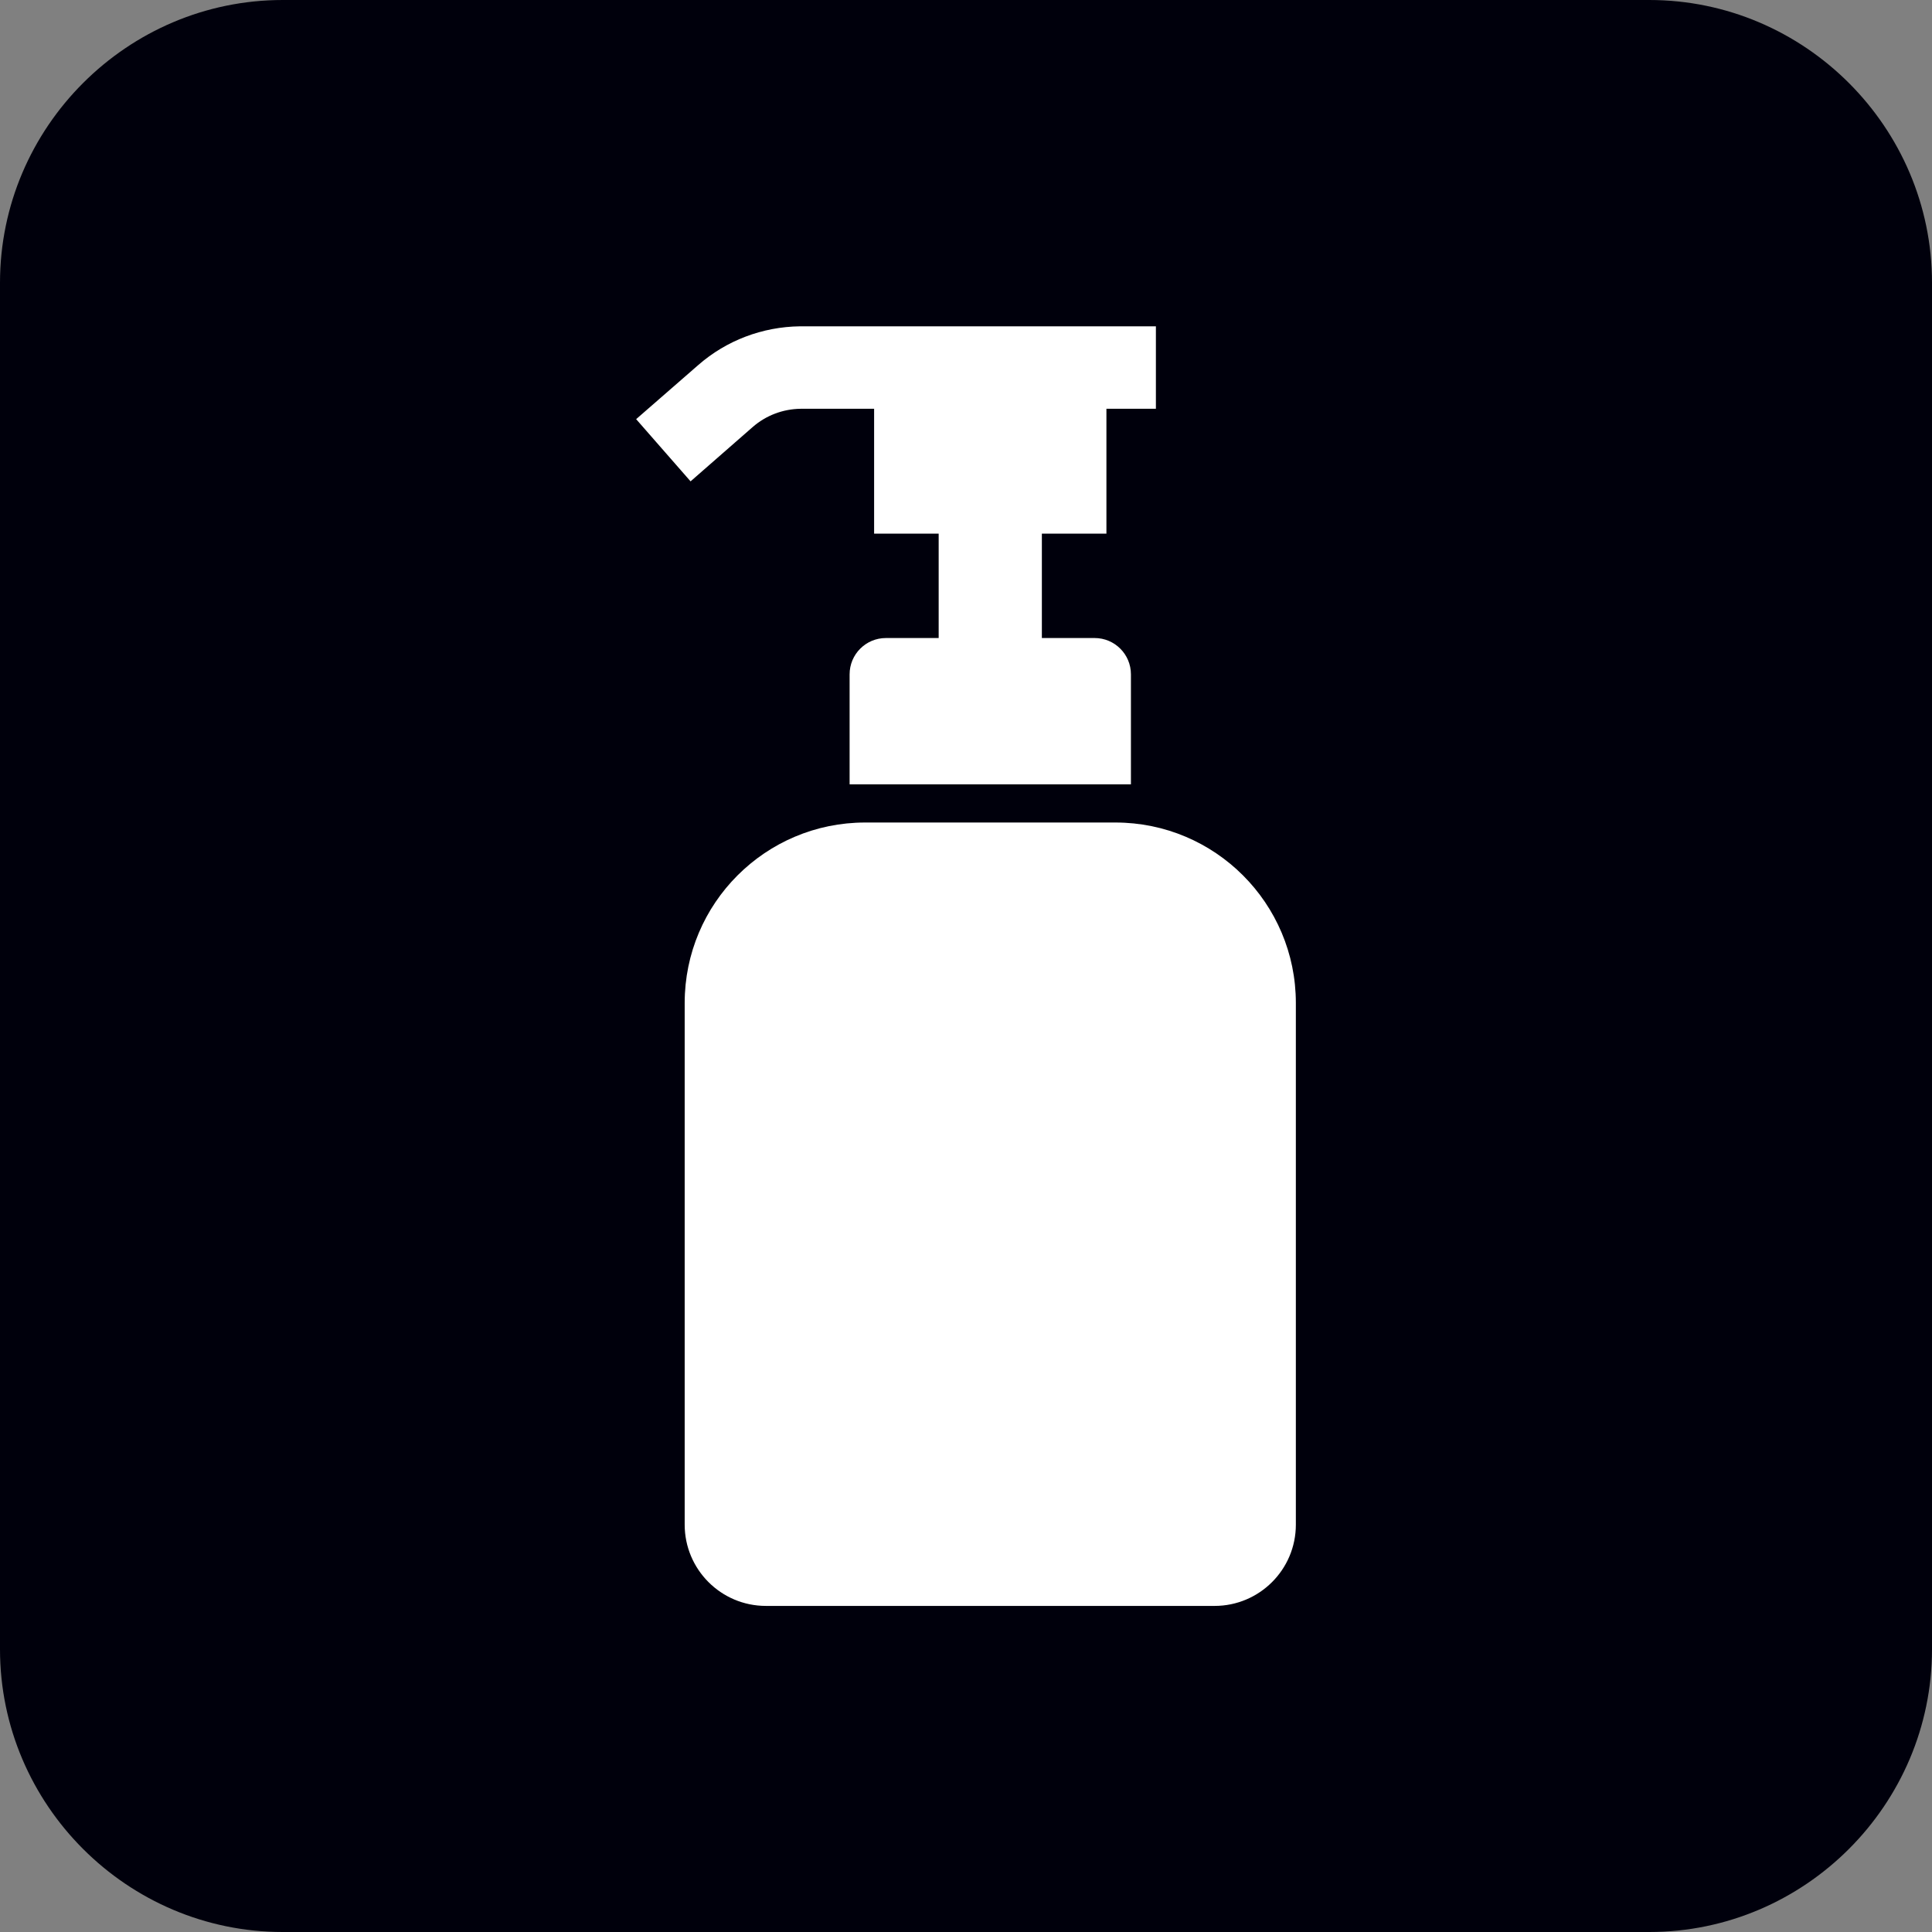 <?xml version="1.0" encoding="utf-8"?>
<!-- Generator: Adobe Illustrator 23.1.1, SVG Export Plug-In . SVG Version: 6.00 Build 0)  -->
<svg version="1.1" id="レイヤー_1" xmlns="http://www.w3.org/2000/svg" xmlns:xlink="http://www.w3.org/1999/xlink" x="0px"
	 y="0px" width="82px" height="82px" viewBox="0 0 82 82" style="enable-background:new 0 0 82 82;" xml:space="preserve">
<rect x="0" y="0" width="82" height="82" fill="#808080" stroke="none"/>
<style type="text/css">
	.st0{fill:#00000C;}
	.st1{fill:#FFFFFF;}
</style>
<g>
	<path class="st0" d="M82,70c0,6.6-5.4,12-12,12H12C5.4,82,0,76.6,0,70V12C0,5.4,5.4,0,12,0h58c6.6,0,12,5.4,12,12V70z"/>
</g>
<g>
	<path class="st1" d="M31.94,18.13c0.57-0.5,1.29-0.77,2.04-0.78h3.12v5.3h2.74v4.43H37.6c-0.85,0-1.54,0.69-1.54,1.54v4.67H48
		v-4.67c0-0.85-0.69-1.54-1.54-1.54h-2.24v-4.43h2.74v-5.3h2.1v-3.5H40.8h-6.84h-0.01c-1.59,0.02-3.12,0.6-4.31,1.64L27,17.79
		l2.31,2.64L31.94,18.13z"/>
	<path class="st1" d="M47.34,34.91H36.72c-4.23,0-7.66,3.43-7.66,7.66v22.14c0,1.9,1.54,3.45,3.45,3.45h19.04
		c1.9,0,3.45-1.54,3.45-3.45V42.57C55,38.34,51.57,34.91,47.34,34.91z"/>
</g>
</svg>
